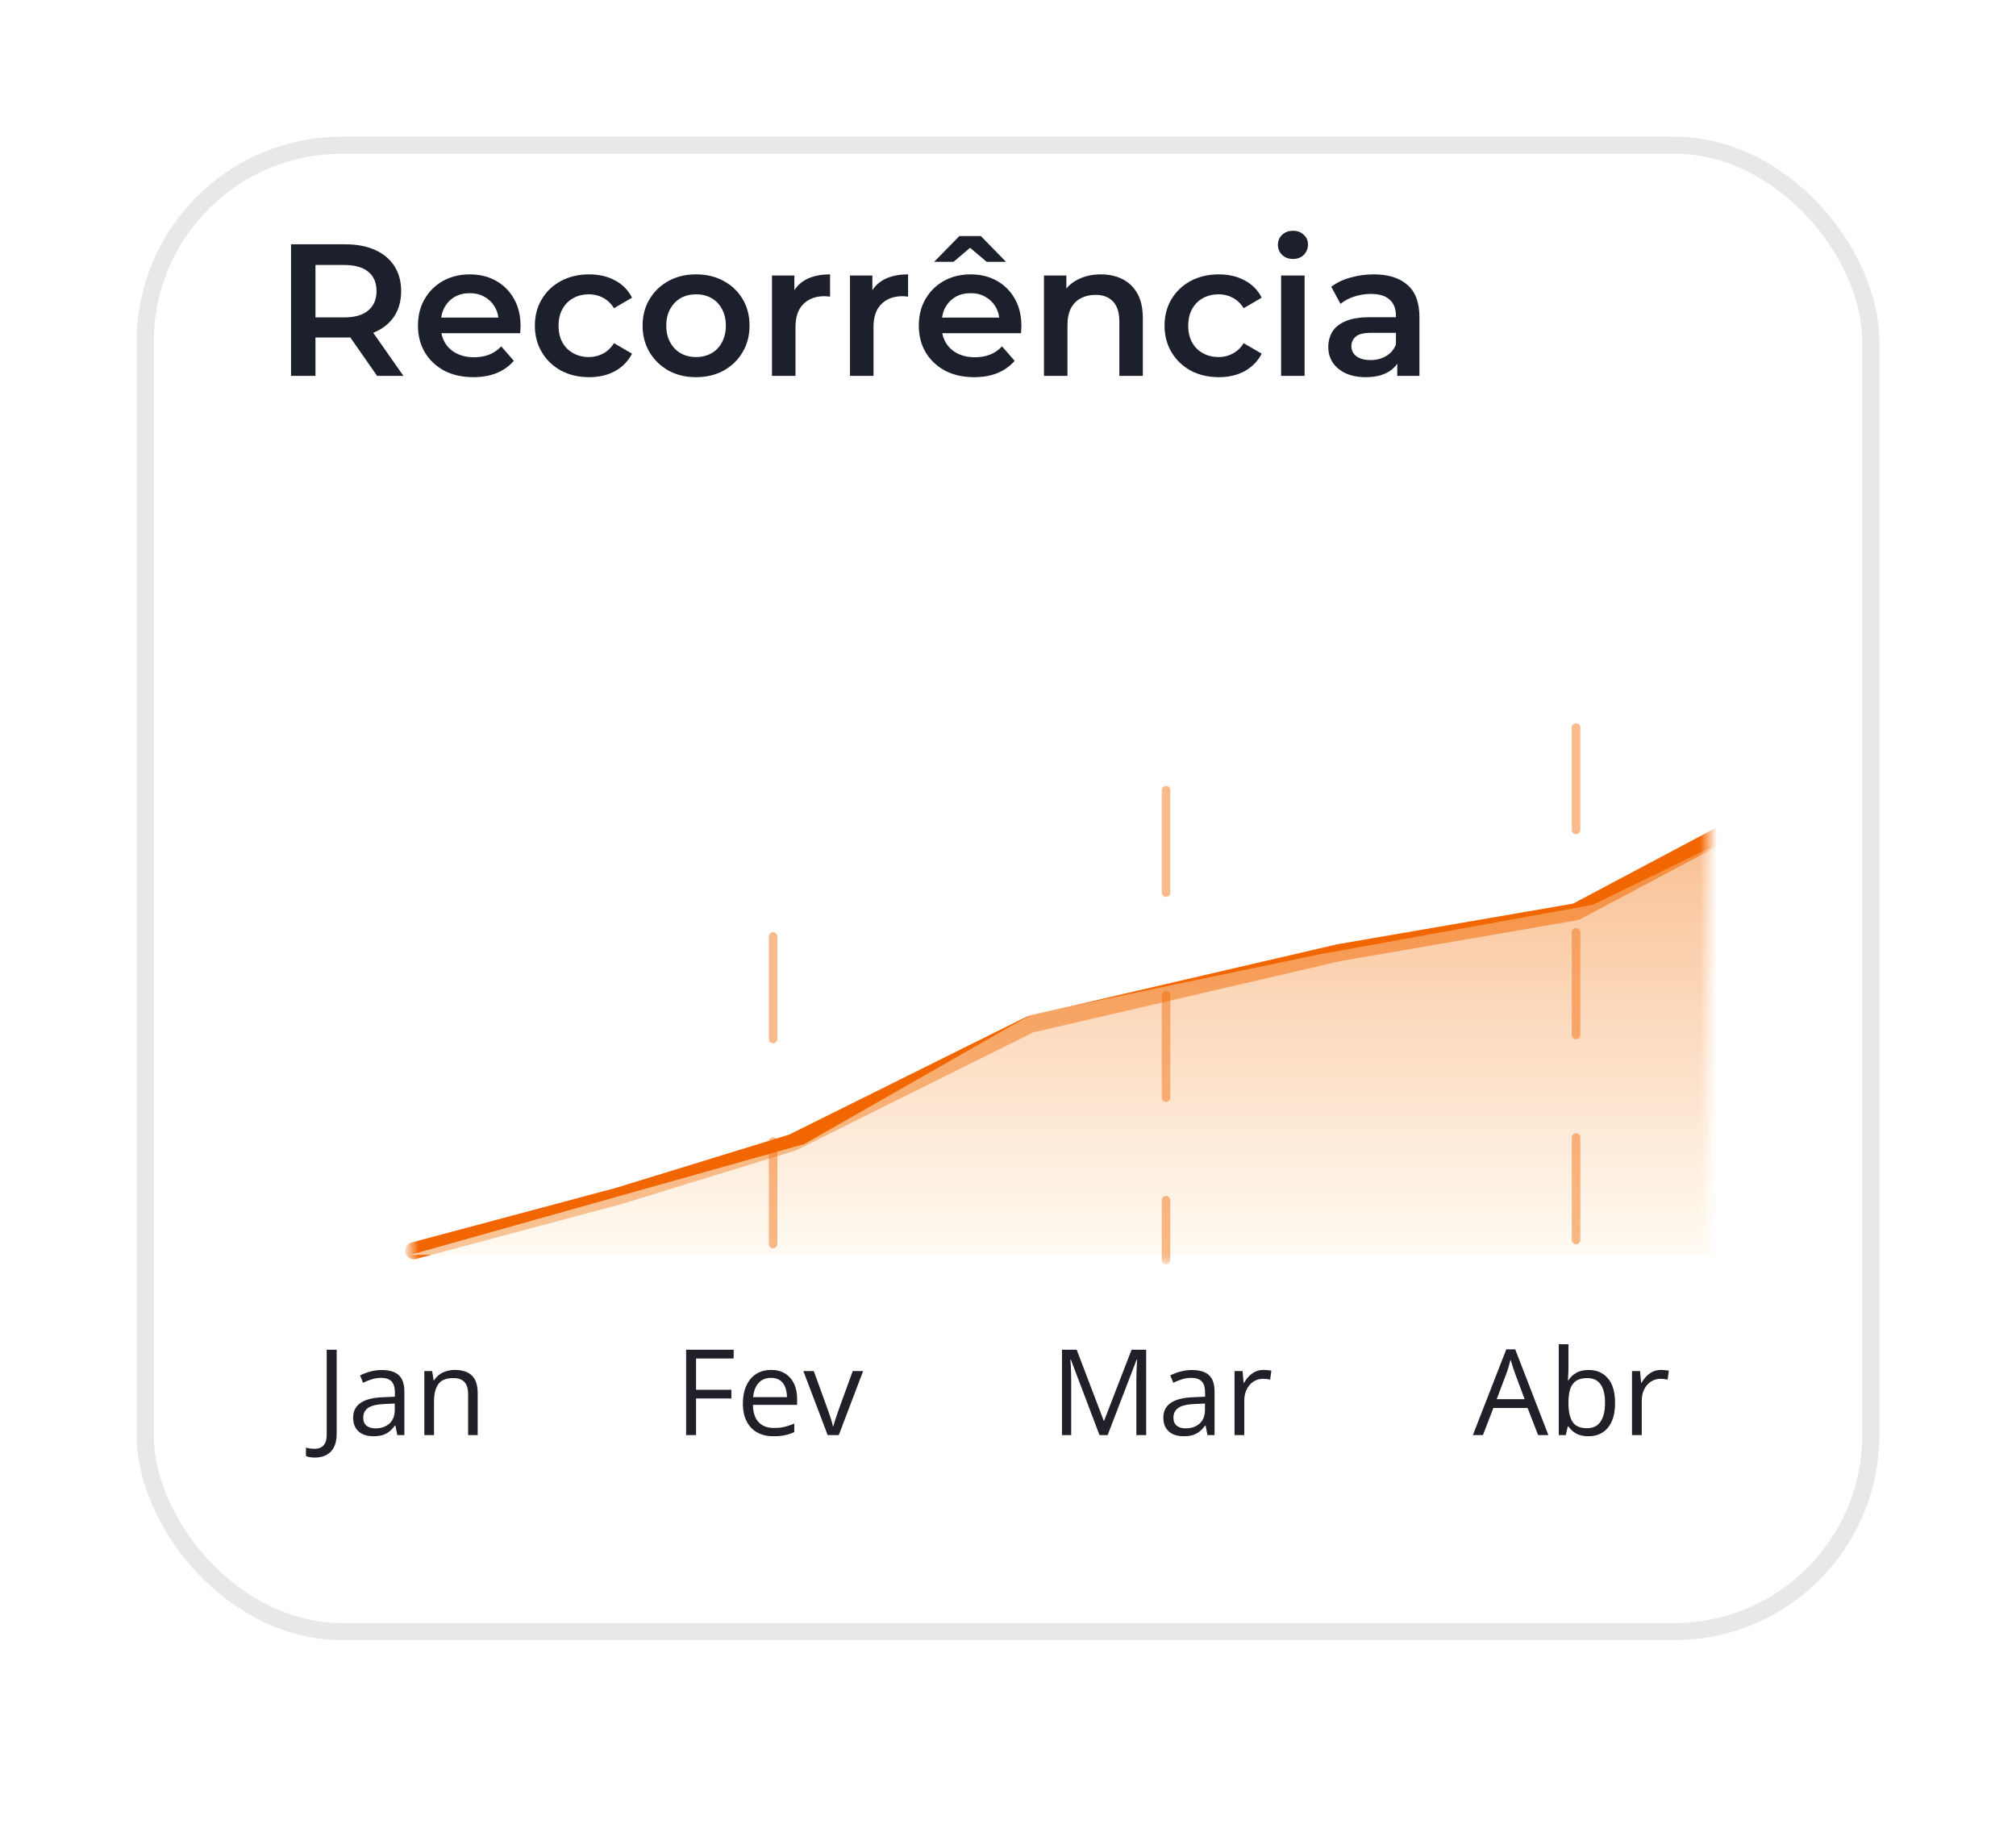 <svg width="118" height="108" viewBox="0 0 118 108" fill="none" xmlns="http://www.w3.org/2000/svg">
<rect x="8" y="24" width="102" height="84" rx="12" fill="white" fill-opacity="0.15"/>
<rect x="8" y="16" width="102" height="84" rx="12" fill="white" fill-opacity="0.3"/>
<g filter="url(#filter0_d_77_670)">
<rect x="8" y="4" width="102" height="88" rx="12" fill="white"/>
<rect x="8.5" y="4.5" width="101" height="87" rx="11.5" stroke="#E8E8E8"/>
</g>
<path d="M17.034 22V14.3H20.202C20.884 14.3 21.467 14.41 21.951 14.63C22.442 14.85 22.82 15.165 23.084 15.576C23.348 15.987 23.48 16.474 23.48 17.039C23.48 17.604 23.348 18.091 23.084 18.502C22.82 18.905 22.442 19.217 21.951 19.437C21.467 19.65 20.884 19.756 20.202 19.756H17.826L18.464 19.107V22H17.034ZM22.072 22L20.125 19.206H21.654L23.612 22H22.072ZM18.464 19.261L17.826 18.579H20.136C20.767 18.579 21.24 18.443 21.555 18.172C21.878 17.901 22.039 17.523 22.039 17.039C22.039 16.548 21.878 16.17 21.555 15.906C21.24 15.642 20.767 15.51 20.136 15.51H17.826L18.464 14.806V19.261ZM27.709 22.077C27.056 22.077 26.484 21.949 25.993 21.692C25.509 21.428 25.131 21.069 24.86 20.614C24.596 20.159 24.464 19.642 24.464 19.063C24.464 18.476 24.592 17.959 24.849 17.512C25.113 17.057 25.472 16.702 25.927 16.445C26.389 16.188 26.913 16.06 27.5 16.06C28.072 16.06 28.582 16.185 29.029 16.434C29.476 16.683 29.828 17.035 30.085 17.49C30.342 17.945 30.47 18.48 30.47 19.096C30.47 19.155 30.466 19.221 30.459 19.294C30.459 19.367 30.455 19.437 30.448 19.503H25.553V18.59H29.722L29.183 18.876C29.19 18.539 29.121 18.242 28.974 17.985C28.827 17.728 28.626 17.527 28.369 17.38C28.12 17.233 27.83 17.16 27.5 17.16C27.163 17.16 26.866 17.233 26.609 17.38C26.36 17.527 26.162 17.732 26.015 17.996C25.876 18.253 25.806 18.557 25.806 18.909V19.129C25.806 19.481 25.887 19.793 26.048 20.064C26.209 20.335 26.437 20.544 26.73 20.691C27.023 20.838 27.361 20.911 27.742 20.911C28.072 20.911 28.369 20.86 28.633 20.757C28.897 20.654 29.132 20.493 29.337 20.273L30.074 21.12C29.81 21.428 29.476 21.666 29.073 21.835C28.677 21.996 28.222 22.077 27.709 22.077ZM34.486 22.077C33.87 22.077 33.32 21.949 32.836 21.692C32.359 21.428 31.985 21.069 31.714 20.614C31.442 20.159 31.307 19.642 31.307 19.063C31.307 18.476 31.442 17.959 31.714 17.512C31.985 17.057 32.359 16.702 32.836 16.445C33.32 16.188 33.87 16.06 34.486 16.06C35.058 16.06 35.56 16.177 35.993 16.412C36.433 16.639 36.766 16.977 36.994 17.424L35.938 18.04C35.762 17.761 35.545 17.556 35.289 17.424C35.039 17.292 34.768 17.226 34.475 17.226C34.137 17.226 33.833 17.299 33.562 17.446C33.29 17.593 33.078 17.805 32.924 18.084C32.77 18.355 32.693 18.682 32.693 19.063C32.693 19.444 32.77 19.774 32.924 20.053C33.078 20.324 33.29 20.533 33.562 20.68C33.833 20.827 34.137 20.9 34.475 20.9C34.768 20.9 35.039 20.834 35.289 20.702C35.545 20.57 35.762 20.365 35.938 20.086L36.994 20.702C36.766 21.142 36.433 21.483 35.993 21.725C35.56 21.96 35.058 22.077 34.486 22.077ZM40.736 22.077C40.135 22.077 39.6 21.949 39.13 21.692C38.661 21.428 38.291 21.069 38.019 20.614C37.748 20.159 37.612 19.642 37.612 19.063C37.612 18.476 37.748 17.959 38.019 17.512C38.291 17.057 38.661 16.702 39.13 16.445C39.6 16.188 40.135 16.06 40.736 16.06C41.345 16.06 41.884 16.188 42.353 16.445C42.83 16.702 43.2 17.054 43.464 17.501C43.736 17.948 43.871 18.469 43.871 19.063C43.871 19.642 43.736 20.159 43.464 20.614C43.2 21.069 42.83 21.428 42.353 21.692C41.884 21.949 41.345 22.077 40.736 22.077ZM40.736 20.9C41.074 20.9 41.374 20.827 41.638 20.68C41.902 20.533 42.108 20.321 42.254 20.042C42.408 19.763 42.485 19.437 42.485 19.063C42.485 18.682 42.408 18.355 42.254 18.084C42.108 17.805 41.902 17.593 41.638 17.446C41.374 17.299 41.077 17.226 40.747 17.226C40.41 17.226 40.109 17.299 39.845 17.446C39.589 17.593 39.383 17.805 39.229 18.084C39.075 18.355 38.998 18.682 38.998 19.063C38.998 19.437 39.075 19.763 39.229 20.042C39.383 20.321 39.589 20.533 39.845 20.68C40.109 20.827 40.406 20.9 40.736 20.9ZM45.186 22V16.126H46.495V17.743L46.341 17.27C46.517 16.874 46.792 16.573 47.166 16.368C47.547 16.163 48.02 16.06 48.585 16.06V17.369C48.526 17.354 48.471 17.347 48.42 17.347C48.369 17.34 48.318 17.336 48.266 17.336C47.745 17.336 47.331 17.49 47.023 17.798C46.715 18.099 46.561 18.55 46.561 19.151V22H45.186ZM49.752 22V16.126H51.061V17.743L50.907 17.27C51.083 16.874 51.358 16.573 51.732 16.368C52.113 16.163 52.586 16.06 53.151 16.06V17.369C53.092 17.354 53.037 17.347 52.986 17.347C52.934 17.34 52.883 17.336 52.832 17.336C52.311 17.336 51.897 17.49 51.589 17.798C51.281 18.099 51.127 18.55 51.127 19.151V22H49.752ZM57.024 22.077C56.372 22.077 55.8 21.949 55.308 21.692C54.824 21.428 54.447 21.069 54.175 20.614C53.911 20.159 53.779 19.642 53.779 19.063C53.779 18.476 53.908 17.959 54.164 17.512C54.428 17.057 54.788 16.702 55.242 16.445C55.704 16.188 56.229 16.06 56.815 16.06C57.387 16.06 57.897 16.185 58.344 16.434C58.792 16.683 59.144 17.035 59.4 17.49C59.657 17.945 59.785 18.48 59.785 19.096C59.785 19.155 59.782 19.221 59.774 19.294C59.774 19.367 59.771 19.437 59.763 19.503H54.868V18.59H59.037L58.498 18.876C58.506 18.539 58.436 18.242 58.289 17.985C58.143 17.728 57.941 17.527 57.684 17.38C57.435 17.233 57.145 17.16 56.815 17.16C56.478 17.16 56.181 17.233 55.924 17.38C55.675 17.527 55.477 17.732 55.33 17.996C55.191 18.253 55.121 18.557 55.121 18.909V19.129C55.121 19.481 55.202 19.793 55.363 20.064C55.525 20.335 55.752 20.544 56.045 20.691C56.339 20.838 56.676 20.911 57.057 20.911C57.387 20.911 57.684 20.86 57.948 20.757C58.212 20.654 58.447 20.493 58.652 20.273L59.389 21.12C59.125 21.428 58.792 21.666 58.388 21.835C57.992 21.996 57.538 22.077 57.024 22.077ZM54.681 15.323L56.155 13.816H57.409L58.883 15.323H57.75L56.254 14.058H57.31L55.814 15.323H54.681ZM64.439 16.06C64.908 16.06 65.326 16.152 65.693 16.335C66.067 16.518 66.36 16.801 66.573 17.182C66.786 17.556 66.892 18.04 66.892 18.634V22H65.517V18.81C65.517 18.289 65.392 17.901 65.143 17.644C64.901 17.387 64.56 17.259 64.12 17.259C63.797 17.259 63.511 17.325 63.262 17.457C63.013 17.589 62.818 17.787 62.679 18.051C62.547 18.308 62.481 18.634 62.481 19.03V22H61.106V16.126H62.415V17.71L62.184 17.226C62.389 16.852 62.686 16.566 63.075 16.368C63.471 16.163 63.926 16.06 64.439 16.06ZM71.342 22.077C70.726 22.077 70.176 21.949 69.692 21.692C69.216 21.428 68.841 21.069 68.57 20.614C68.299 20.159 68.163 19.642 68.163 19.063C68.163 18.476 68.299 17.959 68.57 17.512C68.841 17.057 69.216 16.702 69.692 16.445C70.176 16.188 70.726 16.06 71.342 16.06C71.914 16.06 72.416 16.177 72.849 16.412C73.289 16.639 73.623 16.977 73.85 17.424L72.794 18.04C72.618 17.761 72.402 17.556 72.145 17.424C71.896 17.292 71.624 17.226 71.331 17.226C70.994 17.226 70.689 17.299 70.418 17.446C70.147 17.593 69.934 17.805 69.78 18.084C69.626 18.355 69.549 18.682 69.549 19.063C69.549 19.444 69.626 19.774 69.78 20.053C69.934 20.324 70.147 20.533 70.418 20.68C70.689 20.827 70.994 20.9 71.331 20.9C71.624 20.9 71.896 20.834 72.145 20.702C72.402 20.57 72.618 20.365 72.794 20.086L73.85 20.702C73.623 21.142 73.289 21.483 72.849 21.725C72.416 21.96 71.914 22.077 71.342 22.077ZM74.985 22V16.126H76.36V22H74.985ZM75.678 15.158C75.421 15.158 75.209 15.077 75.04 14.916C74.879 14.755 74.798 14.56 74.798 14.333C74.798 14.098 74.879 13.904 75.04 13.75C75.209 13.589 75.421 13.508 75.678 13.508C75.935 13.508 76.144 13.585 76.305 13.739C76.474 13.886 76.558 14.073 76.558 14.3C76.558 14.542 76.477 14.747 76.316 14.916C76.155 15.077 75.942 15.158 75.678 15.158ZM81.784 22V20.812L81.707 20.559V18.48C81.707 18.077 81.586 17.765 81.344 17.545C81.102 17.318 80.735 17.204 80.244 17.204C79.914 17.204 79.587 17.255 79.265 17.358C78.949 17.461 78.682 17.604 78.462 17.787L77.923 16.786C78.238 16.544 78.612 16.364 79.045 16.247C79.485 16.122 79.939 16.06 80.409 16.06C81.259 16.06 81.916 16.265 82.378 16.676C82.847 17.079 83.082 17.706 83.082 18.557V22H81.784ZM79.936 22.077C79.496 22.077 79.111 22.004 78.781 21.857C78.451 21.703 78.194 21.494 78.011 21.23C77.835 20.959 77.747 20.654 77.747 20.317C77.747 19.987 77.824 19.69 77.978 19.426C78.139 19.162 78.399 18.953 78.759 18.799C79.118 18.645 79.595 18.568 80.189 18.568H81.894V19.481H80.288C79.818 19.481 79.503 19.558 79.342 19.712C79.18 19.859 79.1 20.042 79.1 20.262C79.1 20.511 79.199 20.709 79.397 20.856C79.595 21.003 79.87 21.076 80.222 21.076C80.559 21.076 80.86 20.999 81.124 20.845C81.395 20.691 81.589 20.464 81.707 20.163L81.938 20.988C81.806 21.333 81.567 21.6 81.223 21.791C80.885 21.982 80.456 22.077 79.936 22.077Z" fill="#1C1F2C"/>
<path d="M18.431 85.316C18.317 85.316 18.217 85.308 18.13 85.292C18.044 85.276 17.97 85.254 17.908 85.227V84.731C17.981 84.754 18.06 84.771 18.144 84.783C18.228 84.796 18.32 84.803 18.418 84.803C18.545 84.803 18.662 84.778 18.77 84.728C18.877 84.678 18.962 84.592 19.026 84.472C19.09 84.351 19.122 84.185 19.122 83.973V79.003H19.706V83.928C19.706 84.24 19.654 84.499 19.549 84.704C19.446 84.909 19.299 85.062 19.108 85.162C18.919 85.265 18.693 85.316 18.431 85.316ZM22.348 80.192C22.795 80.192 23.126 80.293 23.343 80.493C23.559 80.694 23.668 81.014 23.668 81.454V84H23.254L23.145 83.446H23.117C23.012 83.583 22.903 83.698 22.789 83.791C22.675 83.883 22.543 83.952 22.393 84C22.244 84.046 22.062 84.068 21.846 84.068C21.618 84.068 21.415 84.028 21.237 83.949C21.062 83.869 20.923 83.748 20.82 83.586C20.72 83.425 20.67 83.22 20.67 82.971C20.67 82.597 20.818 82.31 21.114 82.11C21.41 81.909 21.862 81.8 22.468 81.782L23.114 81.754V81.525C23.114 81.202 23.044 80.975 22.905 80.845C22.766 80.715 22.57 80.65 22.317 80.65C22.121 80.65 21.935 80.679 21.757 80.736C21.579 80.793 21.41 80.86 21.251 80.938L21.077 80.507C21.245 80.42 21.439 80.346 21.658 80.285C21.877 80.223 22.107 80.192 22.348 80.192ZM23.107 82.154L22.536 82.178C22.069 82.197 21.74 82.273 21.548 82.407C21.357 82.542 21.261 82.732 21.261 82.978C21.261 83.192 21.326 83.351 21.456 83.453C21.586 83.556 21.758 83.607 21.972 83.607C22.305 83.607 22.577 83.515 22.789 83.33C23.001 83.145 23.107 82.869 23.107 82.499V82.154ZM26.61 80.186C27.055 80.186 27.391 80.295 27.619 80.514C27.846 80.73 27.96 81.079 27.96 81.56V84H27.4V81.597C27.4 81.285 27.328 81.051 27.185 80.897C27.043 80.742 26.826 80.664 26.532 80.664C26.117 80.664 25.825 80.781 25.657 81.016C25.488 81.251 25.404 81.591 25.404 82.038V84H24.836V80.254H25.294L25.38 80.794H25.411C25.49 80.662 25.592 80.551 25.715 80.462C25.838 80.371 25.976 80.303 26.128 80.257C26.281 80.21 26.442 80.186 26.61 80.186Z" fill="#1F2028"/>
<path d="M40.741 84H40.16V79.003H42.942V79.516H40.741V81.348H42.809V81.857H40.741V84ZM45.133 80.186C45.452 80.186 45.726 80.256 45.954 80.397C46.181 80.539 46.356 80.737 46.477 80.992C46.597 81.245 46.658 81.541 46.658 81.881V82.233H44.07C44.077 82.673 44.187 83.008 44.398 83.238C44.61 83.468 44.909 83.583 45.294 83.583C45.531 83.583 45.741 83.561 45.923 83.518C46.105 83.475 46.294 83.411 46.49 83.327V83.826C46.301 83.91 46.113 83.972 45.926 84.01C45.742 84.049 45.523 84.068 45.27 84.068C44.91 84.068 44.596 83.995 44.327 83.85C44.06 83.701 43.853 83.485 43.705 83.2C43.556 82.915 43.482 82.567 43.482 82.154C43.482 81.751 43.55 81.402 43.684 81.108C43.821 80.812 44.012 80.584 44.258 80.425C44.507 80.265 44.798 80.186 45.133 80.186ZM45.127 80.65C44.823 80.65 44.582 80.749 44.402 80.948C44.222 81.146 44.115 81.423 44.081 81.778H46.063C46.061 81.555 46.025 81.359 45.957 81.19C45.891 81.019 45.79 80.887 45.653 80.794C45.516 80.698 45.341 80.65 45.127 80.65ZM48.445 84L47.023 80.254H47.632L48.456 82.52C48.513 82.675 48.571 82.846 48.63 83.033C48.689 83.22 48.73 83.37 48.753 83.484H48.777C48.804 83.37 48.85 83.22 48.914 83.033C48.977 82.844 49.035 82.673 49.088 82.52L49.912 80.254H50.52L49.095 84H48.445Z" fill="#1F2028"/>
<path d="M64.356 84L62.678 79.577H62.651C62.66 79.671 62.668 79.784 62.675 79.919C62.682 80.053 62.687 80.2 62.692 80.36C62.697 80.517 62.699 80.678 62.699 80.842V84H62.159V79.003H63.02L64.603 83.159H64.626L66.233 79.003H67.087V84H66.513V80.801C66.513 80.653 66.516 80.505 66.52 80.356C66.525 80.206 66.53 80.065 66.537 79.933C66.544 79.798 66.551 79.682 66.558 79.584H66.53L64.832 84H64.356ZM69.77 80.192C70.217 80.192 70.549 80.293 70.765 80.493C70.982 80.694 71.09 81.014 71.09 81.454V84H70.676L70.567 83.446H70.54C70.435 83.583 70.325 83.698 70.211 83.791C70.097 83.883 69.965 83.952 69.815 84C69.667 84.046 69.484 84.068 69.268 84.068C69.04 84.068 68.837 84.028 68.66 83.949C68.484 83.869 68.345 83.748 68.243 83.586C68.142 83.425 68.092 83.22 68.092 82.971C68.092 82.597 68.24 82.31 68.537 82.11C68.833 81.909 69.284 81.8 69.89 81.782L70.536 81.754V81.525C70.536 81.202 70.467 80.975 70.328 80.845C70.189 80.715 69.993 80.65 69.74 80.65C69.544 80.65 69.357 80.679 69.179 80.736C69.001 80.793 68.833 80.86 68.673 80.938L68.499 80.507C68.668 80.42 68.861 80.346 69.08 80.285C69.299 80.223 69.529 80.192 69.77 80.192ZM70.529 82.154L69.959 82.178C69.491 82.197 69.162 82.273 68.971 82.407C68.779 82.542 68.684 82.732 68.684 82.978C68.684 83.192 68.749 83.351 68.878 83.453C69.008 83.556 69.18 83.607 69.394 83.607C69.727 83.607 69.999 83.515 70.211 83.33C70.423 83.145 70.529 82.869 70.529 82.499V82.154ZM73.961 80.186C74.036 80.186 74.115 80.19 74.197 80.199C74.279 80.206 74.352 80.216 74.415 80.23L74.344 80.756C74.282 80.74 74.214 80.728 74.139 80.719C74.064 80.71 73.993 80.705 73.927 80.705C73.776 80.705 73.634 80.736 73.499 80.797C73.367 80.857 73.251 80.943 73.151 81.057C73.051 81.169 72.972 81.304 72.915 81.464C72.858 81.621 72.83 81.796 72.83 81.99V84H72.259V80.254H72.731L72.792 80.944H72.816C72.893 80.805 72.987 80.679 73.096 80.565C73.206 80.449 73.332 80.356 73.476 80.288C73.621 80.22 73.783 80.186 73.961 80.186Z" fill="#1F2028"/>
<path d="M90.028 84L89.413 82.414H87.41L86.798 84H86.21L88.165 78.982H88.688L90.629 84H90.028ZM89.238 81.898L88.654 80.322C88.64 80.281 88.617 80.214 88.585 80.121C88.556 80.027 88.525 79.93 88.493 79.83C88.461 79.73 88.435 79.649 88.415 79.587C88.392 79.681 88.367 79.774 88.339 79.868C88.314 79.959 88.289 80.044 88.264 80.124C88.239 80.201 88.217 80.268 88.199 80.322L87.605 81.898H89.238ZM91.805 78.682V80.011C91.805 80.164 91.801 80.312 91.791 80.456C91.785 80.599 91.779 80.711 91.774 80.79H91.805C91.908 80.622 92.056 80.48 92.249 80.363C92.443 80.247 92.69 80.189 92.991 80.189C93.461 80.189 93.834 80.352 94.112 80.678C94.393 81.001 94.533 81.483 94.533 82.124C94.533 82.545 94.469 82.901 94.341 83.19C94.214 83.479 94.034 83.698 93.801 83.846C93.569 83.994 93.294 84.068 92.978 84.068C92.681 84.068 92.438 84.014 92.246 83.904C92.057 83.793 91.911 83.657 91.809 83.498H91.764L91.648 84H91.238V78.682H91.805ZM92.899 80.664C92.628 80.664 92.412 80.718 92.253 80.825C92.093 80.93 91.978 81.089 91.908 81.303C91.839 81.515 91.805 81.784 91.805 82.11V82.141C91.805 82.612 91.884 82.974 92.041 83.224C92.198 83.472 92.484 83.597 92.899 83.597C93.248 83.597 93.508 83.469 93.682 83.214C93.857 82.959 93.945 82.594 93.945 82.12C93.945 81.637 93.858 81.274 93.685 81.03C93.514 80.786 93.252 80.664 92.899 80.664ZM97.226 80.186C97.301 80.186 97.38 80.19 97.462 80.199C97.544 80.206 97.617 80.216 97.681 80.23L97.609 80.756C97.547 80.74 97.479 80.728 97.404 80.719C97.329 80.71 97.258 80.705 97.192 80.705C97.041 80.705 96.899 80.736 96.765 80.797C96.632 80.857 96.516 80.943 96.416 81.057C96.316 81.169 96.237 81.304 96.18 81.464C96.123 81.621 96.095 81.796 96.095 81.99V84H95.524V80.254H95.996L96.057 80.944H96.081C96.159 80.805 96.252 80.679 96.361 80.565C96.471 80.449 96.597 80.356 96.741 80.288C96.887 80.22 97.048 80.186 97.226 80.186Z" fill="#1F2028"/>
<mask id="mask0_77_670" style="mask-type:alpha" maskUnits="userSpaceOnUse" x="24" y="42" width="76" height="32">
<rect x="24" y="42" width="76" height="32" fill="#D9D9D9"/>
</mask>
<g mask="url(#mask0_77_670)">
<path d="M24.22 73.21L36.213 70.004L46.381 66.876L60.311 59.955L78.357 55.765L92.238 53.371L101.261 48.583L120.001 42" stroke="#F26600" stroke-linecap="round"/>
<path d="M47.079 66.964L24 73.454H120V42.454L101.628 48.874L93.236 52.959L77.151 55.876L60.366 59.378L47.079 66.964Z" fill="url(#paint0_linear_77_670)" fill-opacity="0.65"/>
<line opacity="0.45" x1="45.25" y1="54.815" x2="45.25" y2="73.543" stroke="#F26600" stroke-width="0.5" stroke-linecap="round" stroke-dasharray="6 6"/>
<line opacity="0.45" x1="68.25" y1="46.25" x2="68.25" y2="73.75" stroke="#F26600" stroke-width="0.5" stroke-linecap="round" stroke-dasharray="6 6"/>
<line opacity="0.45" x1="92.25" y1="42.579" x2="92.25" y2="73.542" stroke="#F26600" stroke-width="0.5" stroke-linecap="round" stroke-dasharray="6 6"/>
</g>
<defs>
<filter id="filter0_d_77_670" x="0" y="0" width="118" height="104" filterUnits="userSpaceOnUse" color-interpolation-filters="sRGB">
<feFlood flood-opacity="0" result="BackgroundImageFix"/>
<feColorMatrix in="SourceAlpha" type="matrix" values="0 0 0 0 0 0 0 0 0 0 0 0 0 0 0 0 0 0 127 0" result="hardAlpha"/>
<feOffset dy="4"/>
<feGaussianBlur stdDeviation="4"/>
<feComposite in2="hardAlpha" operator="out"/>
<feColorMatrix type="matrix" values="0 0 0 0 0 0 0 0 0 0 0 0 0 0 0 0 0 0 0.04 0"/>
<feBlend mode="normal" in2="BackgroundImageFix" result="effect1_dropShadow_77_670"/>
<feBlend mode="normal" in="SourceGraphic" in2="effect1_dropShadow_77_670" result="shape"/>
</filter>
<linearGradient id="paint0_linear_77_670" x1="72" y1="33.685" x2="72" y2="73.454" gradientUnits="userSpaceOnUse">
<stop stop-color="#F26600"/>
<stop offset="1" stop-color="#FFF9EC"/>
</linearGradient>
</defs>
</svg>
